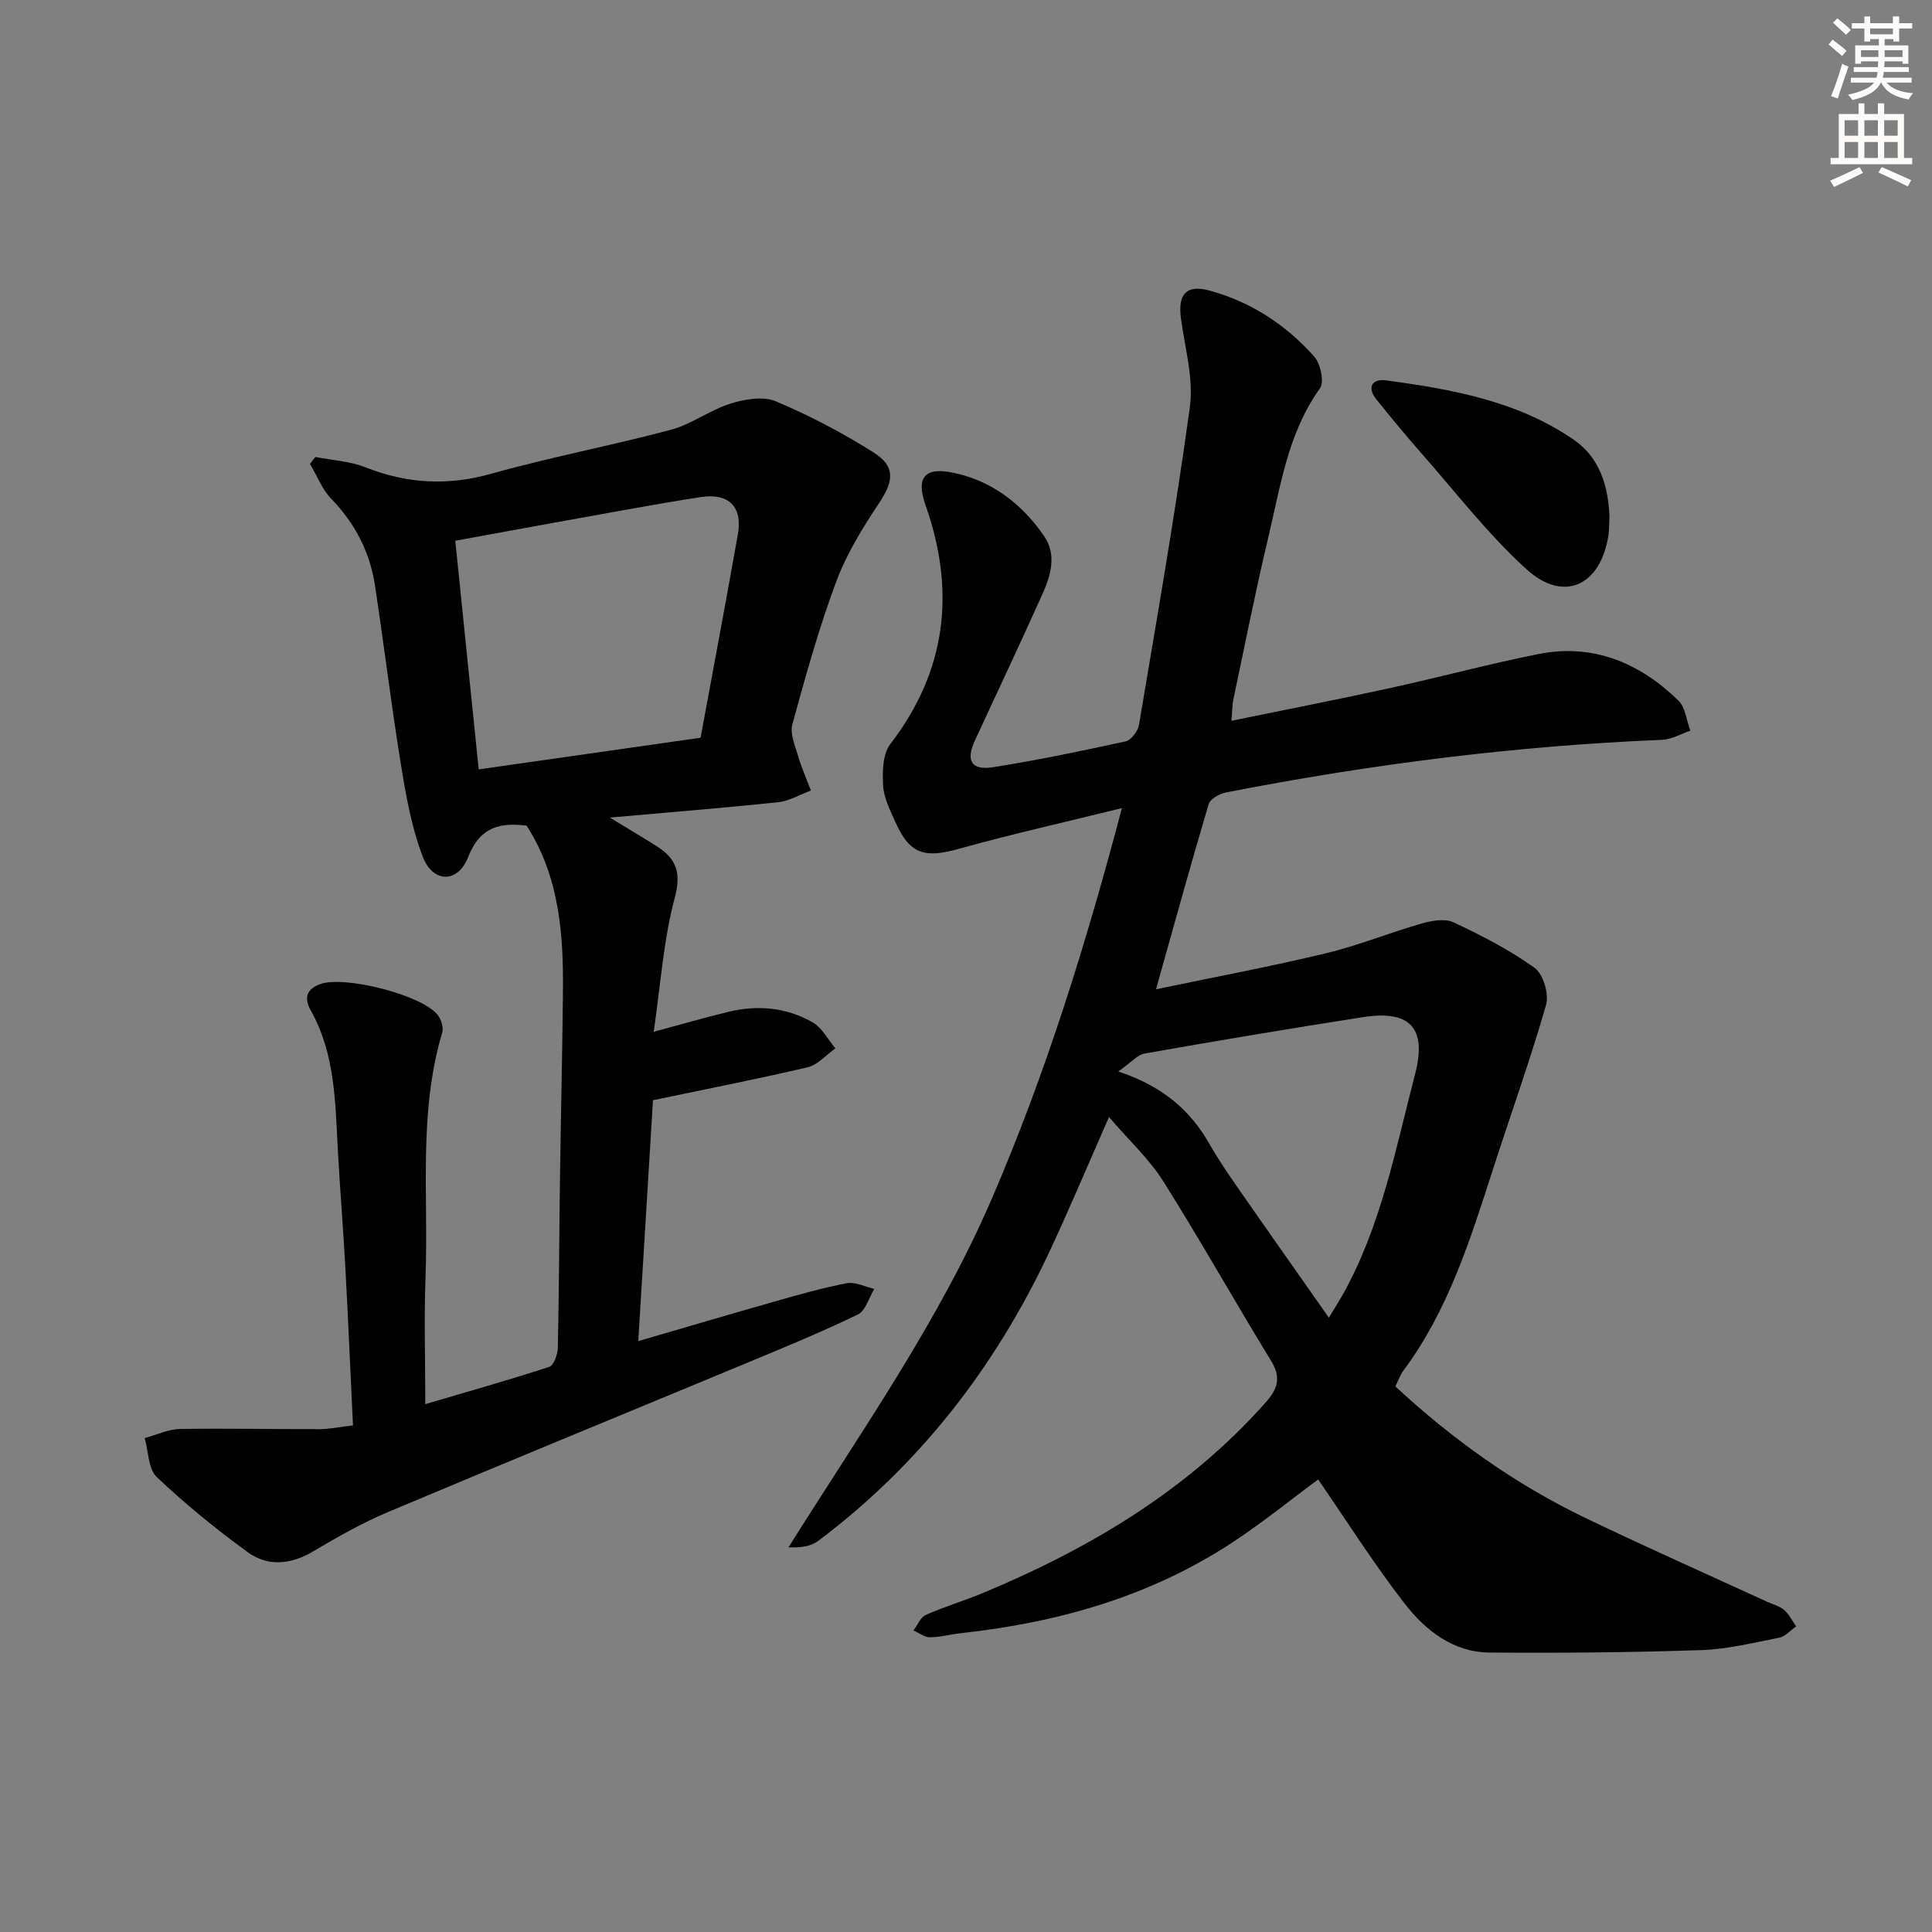 <svg enable-background="new 0 0 400 400" viewBox="0 0 400 400" xmlns="http://www.w3.org/2000/svg"><rect x="0" y="0" width="400" height="400" fill="#808080" stroke="none"/><g fill="#000001"><path d="m229.61 231.27c-4.81 10.9-8.5 19.76-12.59 28.42-11.13 23.55-26.7 43.62-47.61 59.33-1.53 1.15-3.68 1.45-6.16 1.33 14.99-23.9 31.15-46.74 42.18-72.37 11.01-25.57 19.33-52.16 26.85-80.67-12.2 3.01-23.11 5.45-33.87 8.46-7.02 1.96-10.1 1.05-13.04-5.59-1.07-2.42-2.38-4.95-2.53-7.5-.17-2.88-.1-6.55 1.49-8.63 11.7-15.24 13.54-31.7 7.29-49.47-1.95-5.54-.32-7.88 5.4-6.77 8.19 1.58 14.54 6.46 19.19 13.24 2.59 3.78 1.35 8.09-.38 11.94-4.56 10.16-9.32 20.22-13.99 30.33-1.94 4.19-.73 6.25 3.86 5.51 9.17-1.46 18.28-3.35 27.35-5.34 1.15-.25 2.55-2.13 2.77-3.44 3.68-21.91 7.53-43.8 10.53-65.8.8-5.9-1.02-12.18-1.84-18.25-.69-5.09 1.09-7.16 5.95-5.83 8.55 2.33 15.78 7.08 21.63 13.65 1.31 1.48 2.13 5.26 1.2 6.56-6.65 9.29-8.17 20.25-10.7 30.86-2.65 11.13-4.87 22.36-7.23 33.56-.26 1.25-.24 2.55-.4 4.43 11.32-2.32 22.17-4.44 32.96-6.8 10.21-2.23 20.31-4.97 30.56-7.01 11.34-2.26 20.96 1.79 29.01 9.62 1.46 1.42 1.68 4.12 2.48 6.23-1.93.66-3.85 1.82-5.8 1.9-30.44 1.25-60.56 5.07-90.43 10.92-1.31.26-3.19 1.34-3.51 2.42-3.72 12.51-7.18 25.1-10.89 38.31 11.93-2.49 23.61-4.68 35.16-7.45 6.71-1.61 13.17-4.26 19.82-6.16 2.1-.6 4.83-1.09 6.62-.25 5.81 2.73 11.6 5.7 16.79 9.43 1.78 1.28 3.01 5.42 2.37 7.65-3.29 11.45-7.33 22.68-10.99 34.03-4.7 14.55-9.23 29.17-18.53 41.67-.67.9-1.05 2.01-1.69 3.3 11.92 11.05 24.87 20.27 39.34 27.23 12.43 5.98 25.04 11.57 37.57 17.33 1.21.56 2.61.89 3.58 1.72 1.04.89 1.68 2.24 2.49 3.4-1.15.81-2.21 2.09-3.47 2.34-5.37 1.06-10.78 2.4-16.22 2.58-14.58.48-29.19.62-43.78.5-7.54-.06-13.28-4.58-17.59-10.14-6.37-8.22-11.95-17.06-17.9-25.69-5.36 3.95-11.37 8.84-17.81 13.07-17.03 11.18-36.07 16.56-56.15 18.75-2.15.23-4.28.84-6.41.85-1.13 0-2.27-.91-3.41-1.41.83-1.1 1.43-2.71 2.53-3.21 3.78-1.69 7.79-2.87 11.61-4.45 22.21-9.22 42.5-21.28 58.71-39.47 2.53-2.84 3.36-5.16 1.18-8.71-7.55-12.31-14.61-24.92-22.3-37.13-2.89-4.58-6.99-8.36-11.25-13.33zm45.52 41.54c1.46-2.41 2.17-3.52 2.82-4.67 8-14.26 10.98-30.21 15.03-45.76 2.5-9.59-1.08-13.31-10.8-11.79-15.09 2.35-30.15 4.87-45.18 7.53-1.57.28-2.89 1.92-5.46 3.72 9.29 3.11 14.89 8.05 18.84 14.97 1.81 3.18 3.89 6.21 5.98 9.22 6.05 8.71 12.17 17.37 18.77 26.78z"/><path d="m135.19 227.79c-1.01 16.63-2 32.84-3.04 49.87 9.87-2.87 19.05-5.59 28.25-8.2 4.94-1.4 9.89-2.83 14.92-3.78 1.76-.33 3.79.74 5.69 1.17-1.11 1.82-1.79 4.52-3.4 5.3-7.46 3.62-15.14 6.77-22.81 9.96-24.84 10.33-49.74 20.52-74.53 30.97-5.34 2.25-10.44 5.16-15.44 8.12-4.64 2.76-9.38 3.19-13.59.13-6.56-4.78-12.9-9.94-18.78-15.52-1.78-1.69-1.72-5.33-2.5-8.07 2.44-.66 4.87-1.84 7.32-1.88 9.61-.17 19.24.06 28.85.03 2.13-.01 4.26-.46 6.95-.78-.53-11.06-.99-21.82-1.57-32.57-.44-8.13-1.12-16.24-1.56-24.36-.54-9.95-.53-19.95-5.64-29.04-1.28-2.29-1.07-4.35 2.1-5.43 5.03-1.72 21.03 2.27 24.24 6.47.7.92 1.22 2.56.91 3.6-4.97 16.62-2.83 33.71-3.46 50.61-.31 8.47-.05 16.97-.05 26.32 8.8-2.59 17.28-4.98 25.65-7.71.95-.31 1.76-2.58 1.79-3.96.26-11.49.28-22.98.44-34.47.18-12.98.49-25.95.62-38.93.12-12.05-.64-23.96-7.52-34.7-5.27-.64-9.59.06-12.1 6.5-2.12 5.45-7.27 5.43-9.38-.02-2.36-6.09-3.5-12.73-4.56-19.24-2-12.28-3.48-24.64-5.35-36.94-1.05-6.92-4.11-12.86-9.05-17.96-1.92-1.98-2.96-4.8-4.41-7.24.37-.48.73-.96 1.1-1.43 3.48.68 7.17.86 10.42 2.15 8.62 3.41 17.04 3.85 26.07 1.31 12.27-3.45 24.85-5.81 37.17-9.1 4.26-1.14 8.03-4.07 12.27-5.4 2.94-.92 6.76-1.59 9.39-.49 6.99 2.93 13.78 6.51 20.2 10.55 4.67 2.94 4.23 5.95 1.24 10.47-3.43 5.17-6.78 10.59-8.93 16.37-3.58 9.62-6.35 19.57-9.06 29.49-.53 1.95.57 4.44 1.2 6.6.71 2.42 1.74 4.74 2.64 7.11-2.25.83-4.45 2.16-6.76 2.41-11.22 1.19-22.48 2.09-34.88 3.19 3.77 2.29 6.75 4.05 9.67 5.9 4.08 2.58 5.19 5.46 3.77 10.75-2.33 8.7-2.91 17.88-4.35 27.7 5.97-1.6 10.73-2.99 15.54-4.15 6.04-1.45 11.99-.89 17.37 2.2 1.95 1.12 3.16 3.55 4.71 5.38-1.91 1.35-3.64 3.42-5.75 3.92-10.45 2.45-21.02 4.51-32.02 6.82zm9.86-75.05c2.66-14.45 5.27-28.28 7.72-42.13 1-5.64-1.87-8.59-7.65-7.7-9.32 1.44-18.6 3.2-27.89 4.86-7.6 1.36-15.19 2.77-22.97 4.19 1.64 16.04 3.22 31.44 4.85 47.33 15.75-2.24 30.79-4.39 45.94-6.55z"/><path d="m333.22 106.86c-.08 1.63-.04 2.81-.21 3.96-1.6 10.43-9.25 14.06-16.98 7.03-8.06-7.34-14.8-16.14-22.05-24.36-3.08-3.49-6.03-7.1-8.96-10.72-2.14-2.64-.89-4.41 1.97-4.02 13.68 1.85 27.3 4.3 38.94 12.36 5.43 3.77 7.04 9.82 7.29 15.75z"/></g><path d="m378.6 9.2.8-1c.9.7 1.9 1.4 2.9 2.3l-.9 1.1c-1.1-.9-2-1.7-2.8-2.4zm.5 10.7c.9-2.1 1.6-4.3 2.3-6.7.4.2.8.4 1.3.6-.7 2.1-1.5 4.3-2.2 6.6zm.4-15.2.9-.9c1 .8 2 1.6 2.8 2.4l-1 1c-1-.9-1.9-1.8-2.7-2.5zm12.5-1.3h1.2v1.4h2.7v1.1h-2.7v2.7h-1.2v-.5h-1.8v1.3h4.9v3.8h-1.2v-.5h-3.7c0 .4-.1.9-.1 1.2h5.1v1h-5.2c0 .5-.1.9-.2 1.2h6v1h-5.2c1.1 1.3 2.9 2 5.5 2.2-.4.4-.7.8-.9 1.3-2.9-.5-4.8-1.6-5.7-3.5h-.1c-.8 1.7-2.7 2.9-5.9 3.6-.2-.4-.6-.8-.9-1.1 2.8-.6 4.6-1.4 5.4-2.5h-4.8v-1h5.3c.1-.3.2-.7.2-1.2h-4.9v-1h5c0-.4 0-.8.1-1.2h-3.6v.5h-1.2v-3.8h4.9v-1.3h-1.8v.5h-1.2v-2.7h-2.6v-1.1h2.6v-1.4h1.2v1.4h4.7v-1.4zm-6.7 8.4h3.6c0-.4 0-.9 0-1.4h-3.6zm1.9-4.7h4.7v-1.2h-4.7zm6.7 3.3h-3.7v1.4h3.7z" fill="#fcfbfa"/><path d="m384.7 21.4h1.3v2.2h2.8v-2.2h1.3v2.2h4.1v9.1h1.7v1.3h-16.9v-1.3h1.7v-9.1h4.1v-2.2zm.3 13.2.7 1.2c-1.8.9-3.8 1.9-6 2.9-.2-.4-.5-.8-.8-1.3 2.4-1 4.4-2 6.1-2.8zm-3.1-6.5h2.8v-3.2h-2.8zm0 4.6h2.8v-3.3h-2.8zm4.1-4.6h2.8v-3.2h-2.8zm0 4.6h2.8v-3.3h-2.8zm3.6 1.9c2.1.9 4.1 1.8 6.1 2.7l-.7 1.3c-2.2-1.1-4.2-2-6.1-2.9zm3.3-9.7h-2.8v3.2h2.8zm-2.8 7.8h2.8v-3.3h-2.8z" fill="#fcfbfa"/></svg>